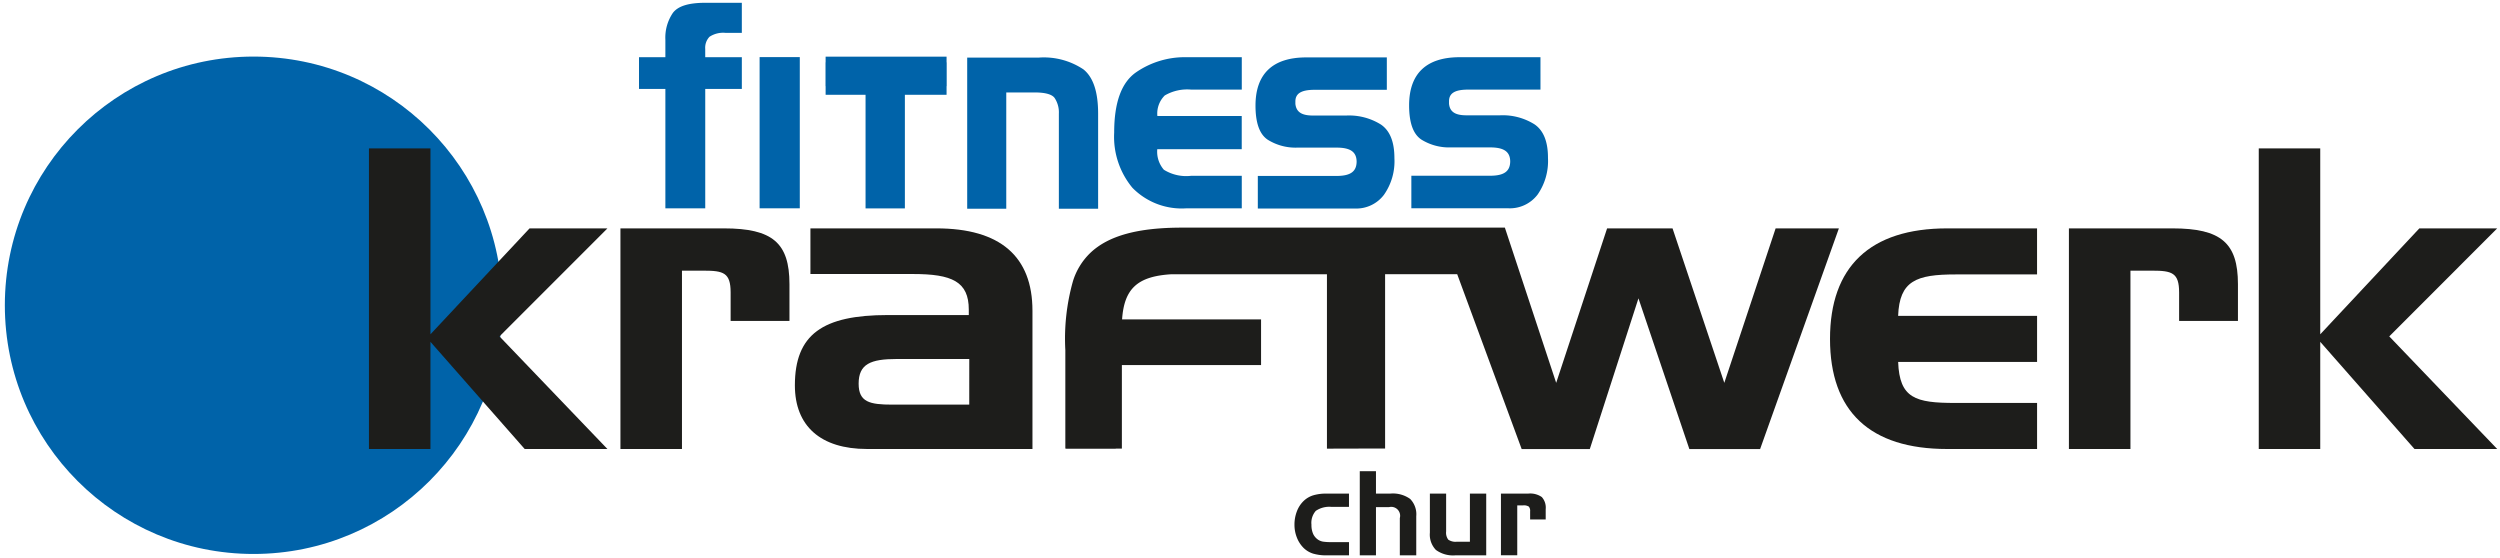 <svg id="Ebene_1" data-name="Ebene 1" xmlns="http://www.w3.org/2000/svg" viewBox="0 0 255.969 57.146"><defs><style>.cls-1{fill:#0063a9;}.cls-2{fill:#1d1d1b;}</style></defs><title>rz_bq_logo</title><circle class="cls-1" cx="25.959" cy="31.256" r="25.463"/><polygon class="cls-2" points="54.221 23.383 44.074 34.228 44.074 15.196 37.776 15.197 37.776 45.972 44.073 45.972 44.073 35 53.721 45.972 62.193 45.972 51.141 34.442 62.193 23.383 54.221 23.383"/><path class="cls-2" d="M74.125,23.383h-10.6V45.971h6.3V27.712h2.219c2.038,0,2.763.215,2.763,2.23v2.915h6.024V29.084C80.828,24.883,79.108,23.383,74.125,23.383Z"/><path class="cls-2" d="M95.885,23.383H82.977v4.673H93.484c3.988,0,5.708.772,5.708,3.643v.558H90.9c-6.66,0-9.514,1.973-9.514,7.2,0,4.157,2.628,6.514,7.385,6.514h16.94V31.827C105.715,26.255,102.408,23.383,95.885,23.383Zm3.354,18.046H91.357c-2.31,0-3.443-.258-3.443-2.143,0-2.016,1.224-2.529,3.9-2.529h7.428Z"/><path class="cls-2" d="M128.773,23.306h-7.739c-4.475,0-7.538.8-9.422,2.611a6.791,6.791,0,0,0-1.753,2.866,21.7,21.7,0,0,0-.782,7.067V45.934h.08v.013h5.081v-.013h.628V37.375l14.251,0V32.7H114.888c.215-3.167,1.6-4.411,5.046-4.62h15.928l0,17.856h.085v0l5.26-.014h.61V28.077H149.2l6.6,17.9h6.977l4.98-15.43,5.211,15.43h7.246l8.063-22.589H181.8L176.547,39.2l-5.3-15.818h-6.7L159.334,39.2,154.08,23.306Z"/><path class="cls-2" d="M187.371,34.7c0,7.416,4.075,11.273,12,11.272h9.2V41.257h-8.381c-4.075,0-5.708-.472-5.843-4.2h14.224V32.342H194.345c.135-3.6,1.858-4.244,5.888-4.244h8.336V23.383h-9.2C191.446,23.383,187.371,27.327,187.371,34.7Z"/><path class="cls-2" d="M222.431,23.383h-10.6V45.971h6.3V27.712h2.219c2.039,0,2.764.215,2.764,2.23v2.915h6.024V29.084C229.134,24.883,227.414,23.383,222.431,23.383Z"/><polygon class="cls-2" points="244.631 34.442 255.682 23.383 247.71 23.383 237.564 34.228 237.564 15.196 231.269 15.197 231.269 45.972 237.564 45.972 237.564 35 247.214 45.972 255.683 45.972 244.631 34.442"/><path class="cls-2" d="M136.347,55.506h1.775V56.86h-2.268a4.7,4.7,0,0,1-1.415-.179,2.45,2.45,0,0,1-.964-.577,3.053,3.053,0,0,1-.688-1.058,3.53,3.53,0,0,1-.249-1.321,3.759,3.759,0,0,1,.246-1.368,2.907,2.907,0,0,1,.691-1.063,2.476,2.476,0,0,1,.976-.577,4.685,4.685,0,0,1,1.4-.179h2.268V51.9h-1.775a2.441,2.441,0,0,0-1.623.407,1.856,1.856,0,0,0-.445,1.415,2.232,2.232,0,0,0,.182.961,1.445,1.445,0,0,0,.562.615,1.332,1.332,0,0,0,.437.158A5.6,5.6,0,0,0,136.347,55.506Z"/><path class="cls-2" d="M139.224,48.246h1.658v2.291h1.482a3.03,3.03,0,0,1,2.019.548,2.238,2.238,0,0,1,.624,1.767V56.86h-1.682V53.046a.911.911,0,0,0-1.113-1.119h-1.33v4.934h-1.658V48.246Z"/><path class="cls-2" d="M152.173,56.859h-3.146a2.982,2.982,0,0,1-2.007-.551,2.252,2.252,0,0,1-.618-1.764V50.537h1.664V54.41a1.185,1.185,0,0,0,.22.844,1.3,1.3,0,0,0,.876.211H150.5V50.537h1.67v6.322Z"/><path class="cls-2" d="M153.673,50.537h2.807a2.081,2.081,0,0,1,1.38.354,1.606,1.606,0,0,1,.4,1.239v1.055h-1.594v-.814a.689.689,0,0,0-.132-.5.946.946,0,0,0-.6-.126h-.586v5.109h-1.67V50.537Z"/><path class="cls-1" d="M68.887,1.331a4.509,4.509,0,0,0-.761,2.747V5.856h-2.7v3.25h2.7V21.328h4.082V9.106h3.747V5.856H72.207V5.013a1.621,1.621,0,0,1,.437-1.247,2.532,2.532,0,0,1,1.644-.4h1.666V.286h-3.76C70.533.288,69.424.609,68.887,1.331Z"/><polygon class="cls-1" points="77.774 21.328 77.906 21.328 81.889 21.328 81.889 5.847 77.774 5.847 77.774 21.328"/><path class="cls-1" d="M110.925,7.1a7.3,7.3,0,0,0-4.613-1.2H99.029V21.37h4V9.466h2.937c1.092,0,1.763.212,2.013.564a2.667,2.667,0,0,1,.435,1.611V21.37h4.02V11.606C112.431,9.436,111.946,7.913,110.925,7.1Z"/><path class="cls-1" d="M116.325,7.4c-1.521,1.057-2.247,3.133-2.247,6.174a8.178,8.178,0,0,0,1.87,5.656,7.063,7.063,0,0,0,5.524,2.1h5.67V18h-5.177a4.325,4.325,0,0,1-2.8-.621,2.829,2.829,0,0,1-.675-2.105h8.648v-3.4H118.5a2.6,2.6,0,0,1,.758-2.1,4.558,4.558,0,0,1,2.7-.6h5.185V5.857h-5.671A8.8,8.8,0,0,0,116.325,7.4Z"/><path class="cls-1" d="M141.39,12.753a6.155,6.155,0,0,0-3.531-.925h-3.506c-1.126-.014-1.633-.395-1.722-1.19v-.259c.007-.782.558-1.168,1.894-1.183h7.469V5.878h-8.258c-3.412,0-5.184,1.67-5.188,4.922,0,1.762.4,2.947,1.265,3.514a5.36,5.36,0,0,0,2.993.8h4.124c1.378.018,1.958.468,1.972,1.436-.014.992-.594,1.444-1.972,1.464h-8.145V21.35h9.95a3.542,3.542,0,0,0,2.969-1.411,5.964,5.964,0,0,0,1.067-3.732C142.774,14.553,142.326,13.39,141.39,12.753Z"/><path class="cls-1" d="M157.116,12.732a6.124,6.124,0,0,0-3.522-.926h-3.518c-1.129-.013-1.637-.394-1.714-1.187v-.262c.006-.783.554-1.167,1.882-1.182h7.481V5.857h-8.267c-3.411,0-5.177,1.669-5.182,4.92,0,1.765.4,2.948,1.259,3.516a5.366,5.366,0,0,0,2.994.8h4.123c1.378.018,1.962.47,1.975,1.435-.013.992-.6,1.445-1.975,1.465h-8.147v3.334h9.955a3.563,3.563,0,0,0,2.974-1.409,6.015,6.015,0,0,0,1.06-3.735C158.5,14.531,158.05,13.369,157.116,12.732Z"/><polygon class="cls-1" points="96.917 5.801 84.533 5.801 84.533 6.385 84.522 6.385 84.522 8.822 84.533 8.822 84.533 9.705 88.622 9.705 88.622 21.338 88.756 21.338 92.648 21.338 92.648 9.705 96.917 9.705 96.917 8.822 96.93 8.822 96.93 6.385 96.917 6.385 96.917 5.801"/></svg>